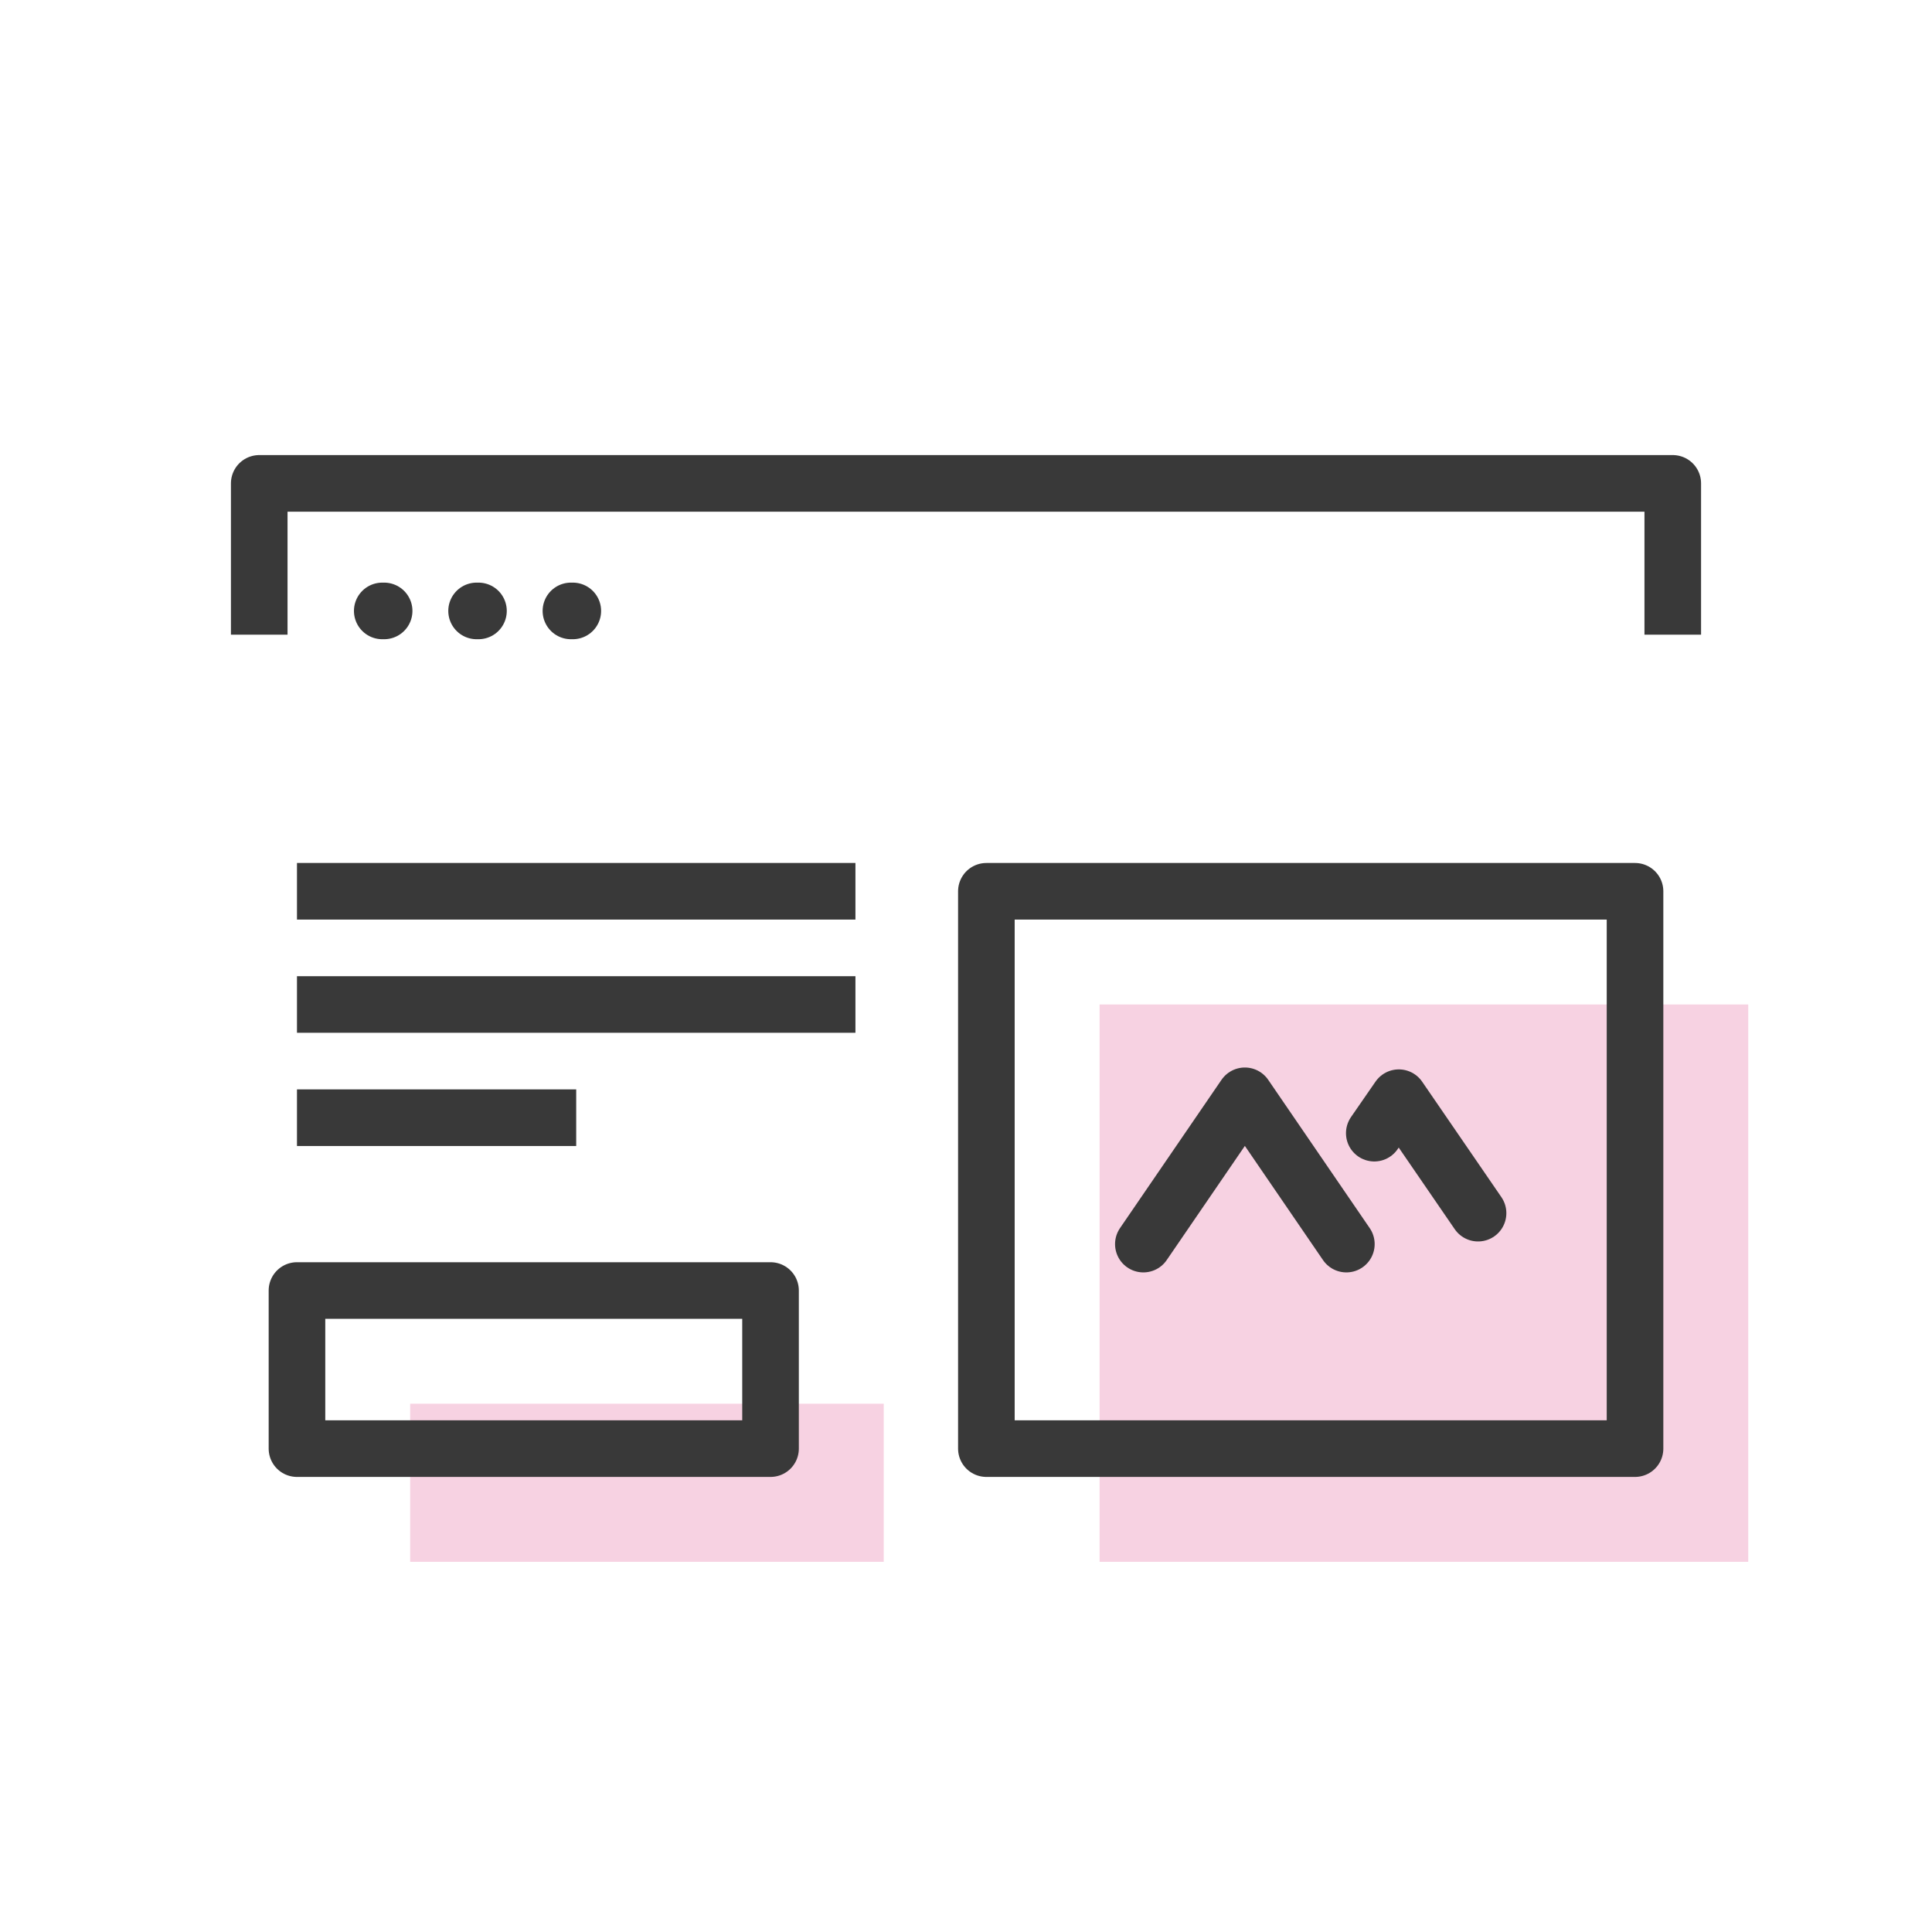 <?xml version="1.0" encoding="utf-8"?>
<!-- Generator: Adobe Illustrator 23.0.1, SVG Export Plug-In . SVG Version: 6.00 Build 0)  -->
<svg version="1.1" id="Layer" xmlns="http://www.w3.org/2000/svg" xmlns:xlink="http://www.w3.org/1999/xlink" x="0px" y="0px"
	 viewBox="0 0 512 512" style="enable-background:new 0 0 512 512;" xml:space="preserve">
<style type="text/css">
	.st0{opacity:0.3;fill:#78FAE9;enable-background:new    ;}
	.st1{opacity:0.3;fill:#E26A9F;enable-background:new    ;}
	.st2{opacity:0.3;fill:#65DBFB;enable-background:new    ;}
	.st3{fill:none;stroke:#393939;stroke-width:15;stroke-linejoin:round;stroke-miterlimit:10;}
	.st4{fill:none;stroke:#393939;stroke-width:15;stroke-linecap:round;stroke-linejoin:round;stroke-miterlimit:10;}
	.st5{fill:#393939;}
	.st6{fill:#BBDCEE;}
	.st7{fill:none;stroke:#003F6F;stroke-width:10;stroke-miterlimit:10;}
	.st8{fill:none;stroke:#003F6F;stroke-width:10;stroke-linecap:round;stroke-miterlimit:10;}
	.st9{fill:none;stroke:#003F6F;stroke-width:10;stroke-linecap:round;stroke-linejoin:round;stroke-miterlimit:10;}
	.st10{fill:#FFFFFF;stroke:#393939;stroke-width:15;stroke-linejoin:round;stroke-miterlimit:10;}
	.st11{fill:#E5F8FF;}
	.st12{fill:none;stroke:#003F6F;stroke-width:5;stroke-linecap:round;stroke-miterlimit:10;}
	.st13{fill:#FFFFFF;stroke:#003F6F;stroke-width:5;stroke-linecap:round;stroke-linejoin:round;stroke-miterlimit:10;}
	.st14{fill:none;stroke:#455360;stroke-width:5;stroke-linecap:round;stroke-linejoin:round;stroke-miterlimit:10;}
	.st15{fill:none;stroke:#455360;stroke-width:4.915;stroke-linecap:round;stroke-linejoin:round;stroke-miterlimit:10;}
</style>
<g>
	<rect x="291.4" y="266.2" class="st1" width="171.9" height="147.7"/>
	<rect x="108.7" y="372" class="st1" width="125.5" height="41.9"/>
	<line class="st3" x1="78.7" y1="266.2" x2="226.7" y2="266.2"/>
	<line class="st3" x1="78.7" y1="236.2" x2="226.7" y2="236.2"/>
	<line class="st3" x1="78.7" y1="296.2" x2="152.7" y2="296.2"/>
	<polyline class="st4" points="356.8,329.7 329.9,290.4 303,329.7 	"/>
	<polyline class="st4" points="391.7,321.5 370.7,290.9 364.2,300.3 	"/>
	<rect x="261.4" y="236.2" class="st3" width="171.9" height="147.7"/>
	<rect x="78.7" y="342" class="st3" width="125.5" height="41.9"/>
	<line class="st4" x1="101.8" y1="161.9" x2="101.3" y2="161.9"/>
	<line class="st4" x1="126.8" y1="161.9" x2="126.3" y2="161.9"/>
	<line class="st4" x1="151.8" y1="161.9" x2="151.3" y2="161.9"/>
	<polyline class="st3" points="443.3,168.2 443.3,128.1 68.7,128.1 68.7,168.2 	"/>
</g>
</svg>
